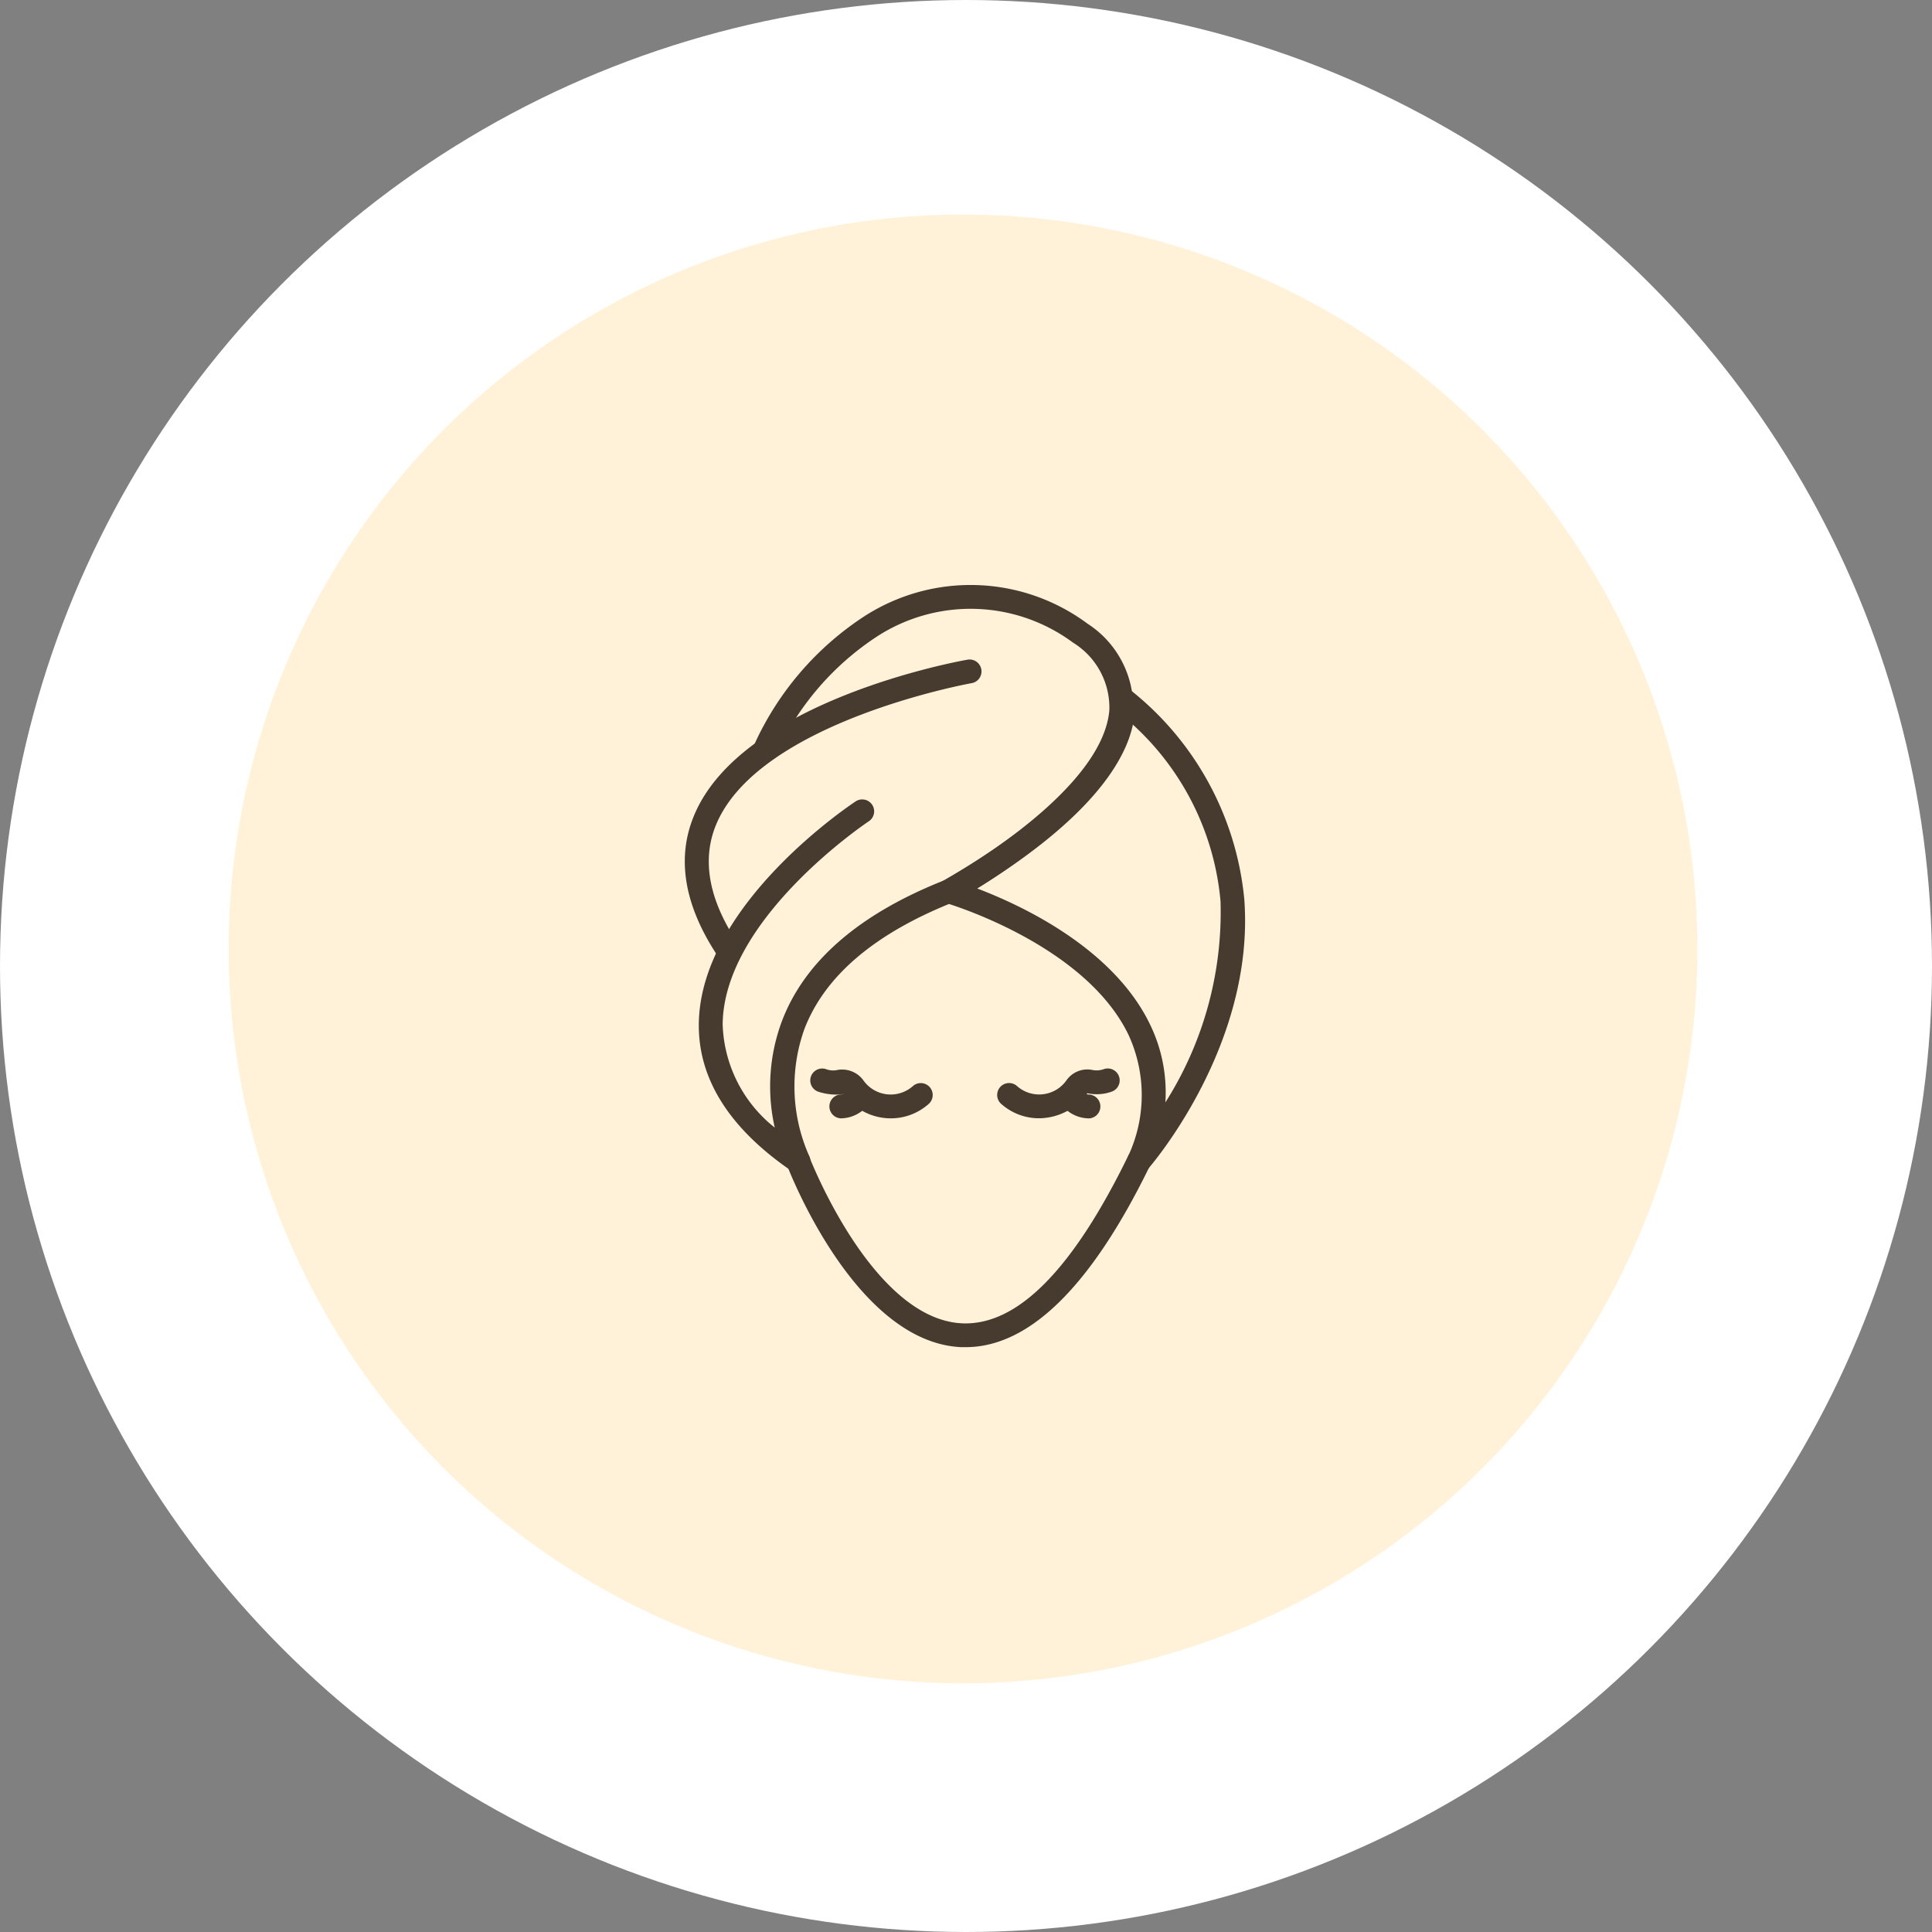 <svg xmlns="http://www.w3.org/2000/svg" width="81" height="81" viewBox="0 0 81 81">
  <rect x="0" y="0" width="81" height="81" fill="#808080" stroke="none"/>
  <g id="icon_anchor02" transform="translate(-640.031 -496.006)">
    <circle id="楕円形_988" data-name="楕円形 988" cx="40.5" cy="40.5" r="40.5" transform="translate(640.031 496.006)" fill="#fff"/>
    <circle id="楕円形_988-2" data-name="楕円形 988" cx="30.79" cy="30.79" r="30.79" transform="translate(649.616 505)" fill="#fff2d9"/>
    <g id="hair_SPA" data-name="hair SPA" transform="translate(668.743 520.532)">
      <g id="グループ_28702" data-name="グループ 28702">
        <path id="Path_109651" data-name="Path 109651" d="M322.855,384.371a.5.5,0,0,1-.415-.22c-1.454-2.155-1.8-4.175-1.022-6,2.029-4.78,11.046-6.423,11.429-6.49a.5.5,0,1,1,.174.984c-.089.016-8.866,1.615-10.683,5.9-.634,1.5-.321,3.2.931,5.051a.5.5,0,0,1-.414.78Z" transform="translate(-321.015 -368.526)" fill="#463b2e"/>
        <path id="Path_109652" data-name="Path 109652" d="M325.772,393.181a.51.51,0,0,1-.281-.087c-2.6-1.778-3.91-3.847-3.89-6.151.042-4.985,6.316-9.173,6.583-9.349a.5.5,0,0,1,.55.835c-.061.04-6.1,4.073-6.133,8.524a5.738,5.738,0,0,0,2.183,4.321,7.828,7.828,0,0,1,.3-4.459c.954-2.516,3.246-4.5,6.811-5.909.013-.011,6.631-3.622,6.918-7.137a3.2,3.2,0,0,0-1.519-2.824,7.212,7.212,0,0,0-8.21-.267,11.663,11.663,0,0,0-4.219,4.89.5.5,0,0,1-.908-.418,12.666,12.666,0,0,1,4.581-5.31,8.218,8.218,0,0,1,9.361.309,4.178,4.178,0,0,1,1.911,3.7c-.332,4.054-7.2,7.8-7.494,7.96-3.34,1.32-5.439,3.11-6.292,5.345a7.167,7.167,0,0,0,.2,5.3.5.5,0,0,1-.448.726Z" transform="translate(-321.015 -368.526)" fill="#463b2e"/>
        <path id="Path_109653" data-name="Path 109653" d="M340.055,393.18a.5.5,0,0,1-.461-.692,6.035,6.035,0,0,0,.023-5.1c-1.836-3.816-7.619-5.519-7.678-5.535a.5.5,0,0,1-.111-.914c7.788-4.482,7.026-7.489,7.017-7.519a.506.506,0,0,1,.209-.564.494.494,0,0,1,.594.036,12.724,12.724,0,0,1,4.824,8.828c.442,6.064-3.856,11.079-4.039,11.29A.5.5,0,0,1,340.055,393.18Zm-6.791-11.933c1.87.708,5.709,2.5,7.253,5.7a6.512,6.512,0,0,1,.645,3.272,14.885,14.885,0,0,0,2.312-8.437,11.381,11.381,0,0,0-3.674-7.4C339.507,375.783,338.193,378.222,333.264,381.247Z" transform="translate(-321.015 -368.526)" fill="#463b2e"/>
        <path id="Path_109654" data-name="Path 109654" d="M332.789,400.48c-.062,0-.125,0-.188,0-4.416-.2-7.18-7.315-7.3-7.619a.5.5,0,0,1,.935-.356c.026.068,2.644,6.808,6.407,6.976,2.318.1,4.636-2.258,6.958-7.017a.5.5,0,1,1,.9.439C338.048,397.932,335.453,400.48,332.789,400.48Z" transform="translate(-321.015 -368.526)" fill="#463b2e"/>
      </g>
      <g id="グループ_28703" data-name="グループ 28703" transform="translate(5.259 20.268)">
        <path id="Path_109655" data-name="Path 109655" d="M335.86,390.884a2.369,2.369,0,0,1-1.372-.437,2.24,2.24,0,0,1-.221-.176.5.5,0,0,1,.663-.748,1.4,1.4,0,0,0,2.085-.23,1.067,1.067,0,0,1,1.063-.439.9.9,0,0,0,.5-.029.5.5,0,0,1,.336.942,1.886,1.886,0,0,1-1.023.068A2.52,2.52,0,0,1,335.86,390.884Z" transform="translate(-326.274 -388.794)" fill="#463b2e"/>
        <path id="Path_109656" data-name="Path 109656" d="M337.93,390.887H337.9a1.476,1.476,0,0,1-1.178-.692.5.5,0,0,1,.847-.531.478.478,0,0,0,.38.225.5.5,0,0,1-.024,1Z" transform="translate(-326.274 -388.794)" fill="#463b2e"/>
        <path id="Path_109657" data-name="Path 109657" d="M329.651,390.887a2.422,2.422,0,0,1-.414-.036,2.379,2.379,0,0,1-1.552-.982,2.408,2.408,0,0,1-1.079-.1.5.5,0,0,1,.336-.942.836.836,0,0,0,.477.031,1.1,1.1,0,0,1,1.083.437,1.4,1.4,0,0,0,1.951.337,1.46,1.46,0,0,0,.134-.107.5.5,0,0,1,.663.748,2.246,2.246,0,0,1-.224.178A2.376,2.376,0,0,1,329.651,390.887Z" transform="translate(-326.274 -388.794)" fill="#463b2e"/>
        <path id="Path_109658" data-name="Path 109658" d="M327.588,390.887a.5.5,0,0,1-.024-1,.478.478,0,0,0,.38-.225.5.5,0,0,1,.848.531,1.48,1.48,0,0,1-1.179.692Z" transform="translate(-326.274 -388.794)" fill="#463b2e"/>
      </g>
    </g>
  </g>
</svg>

